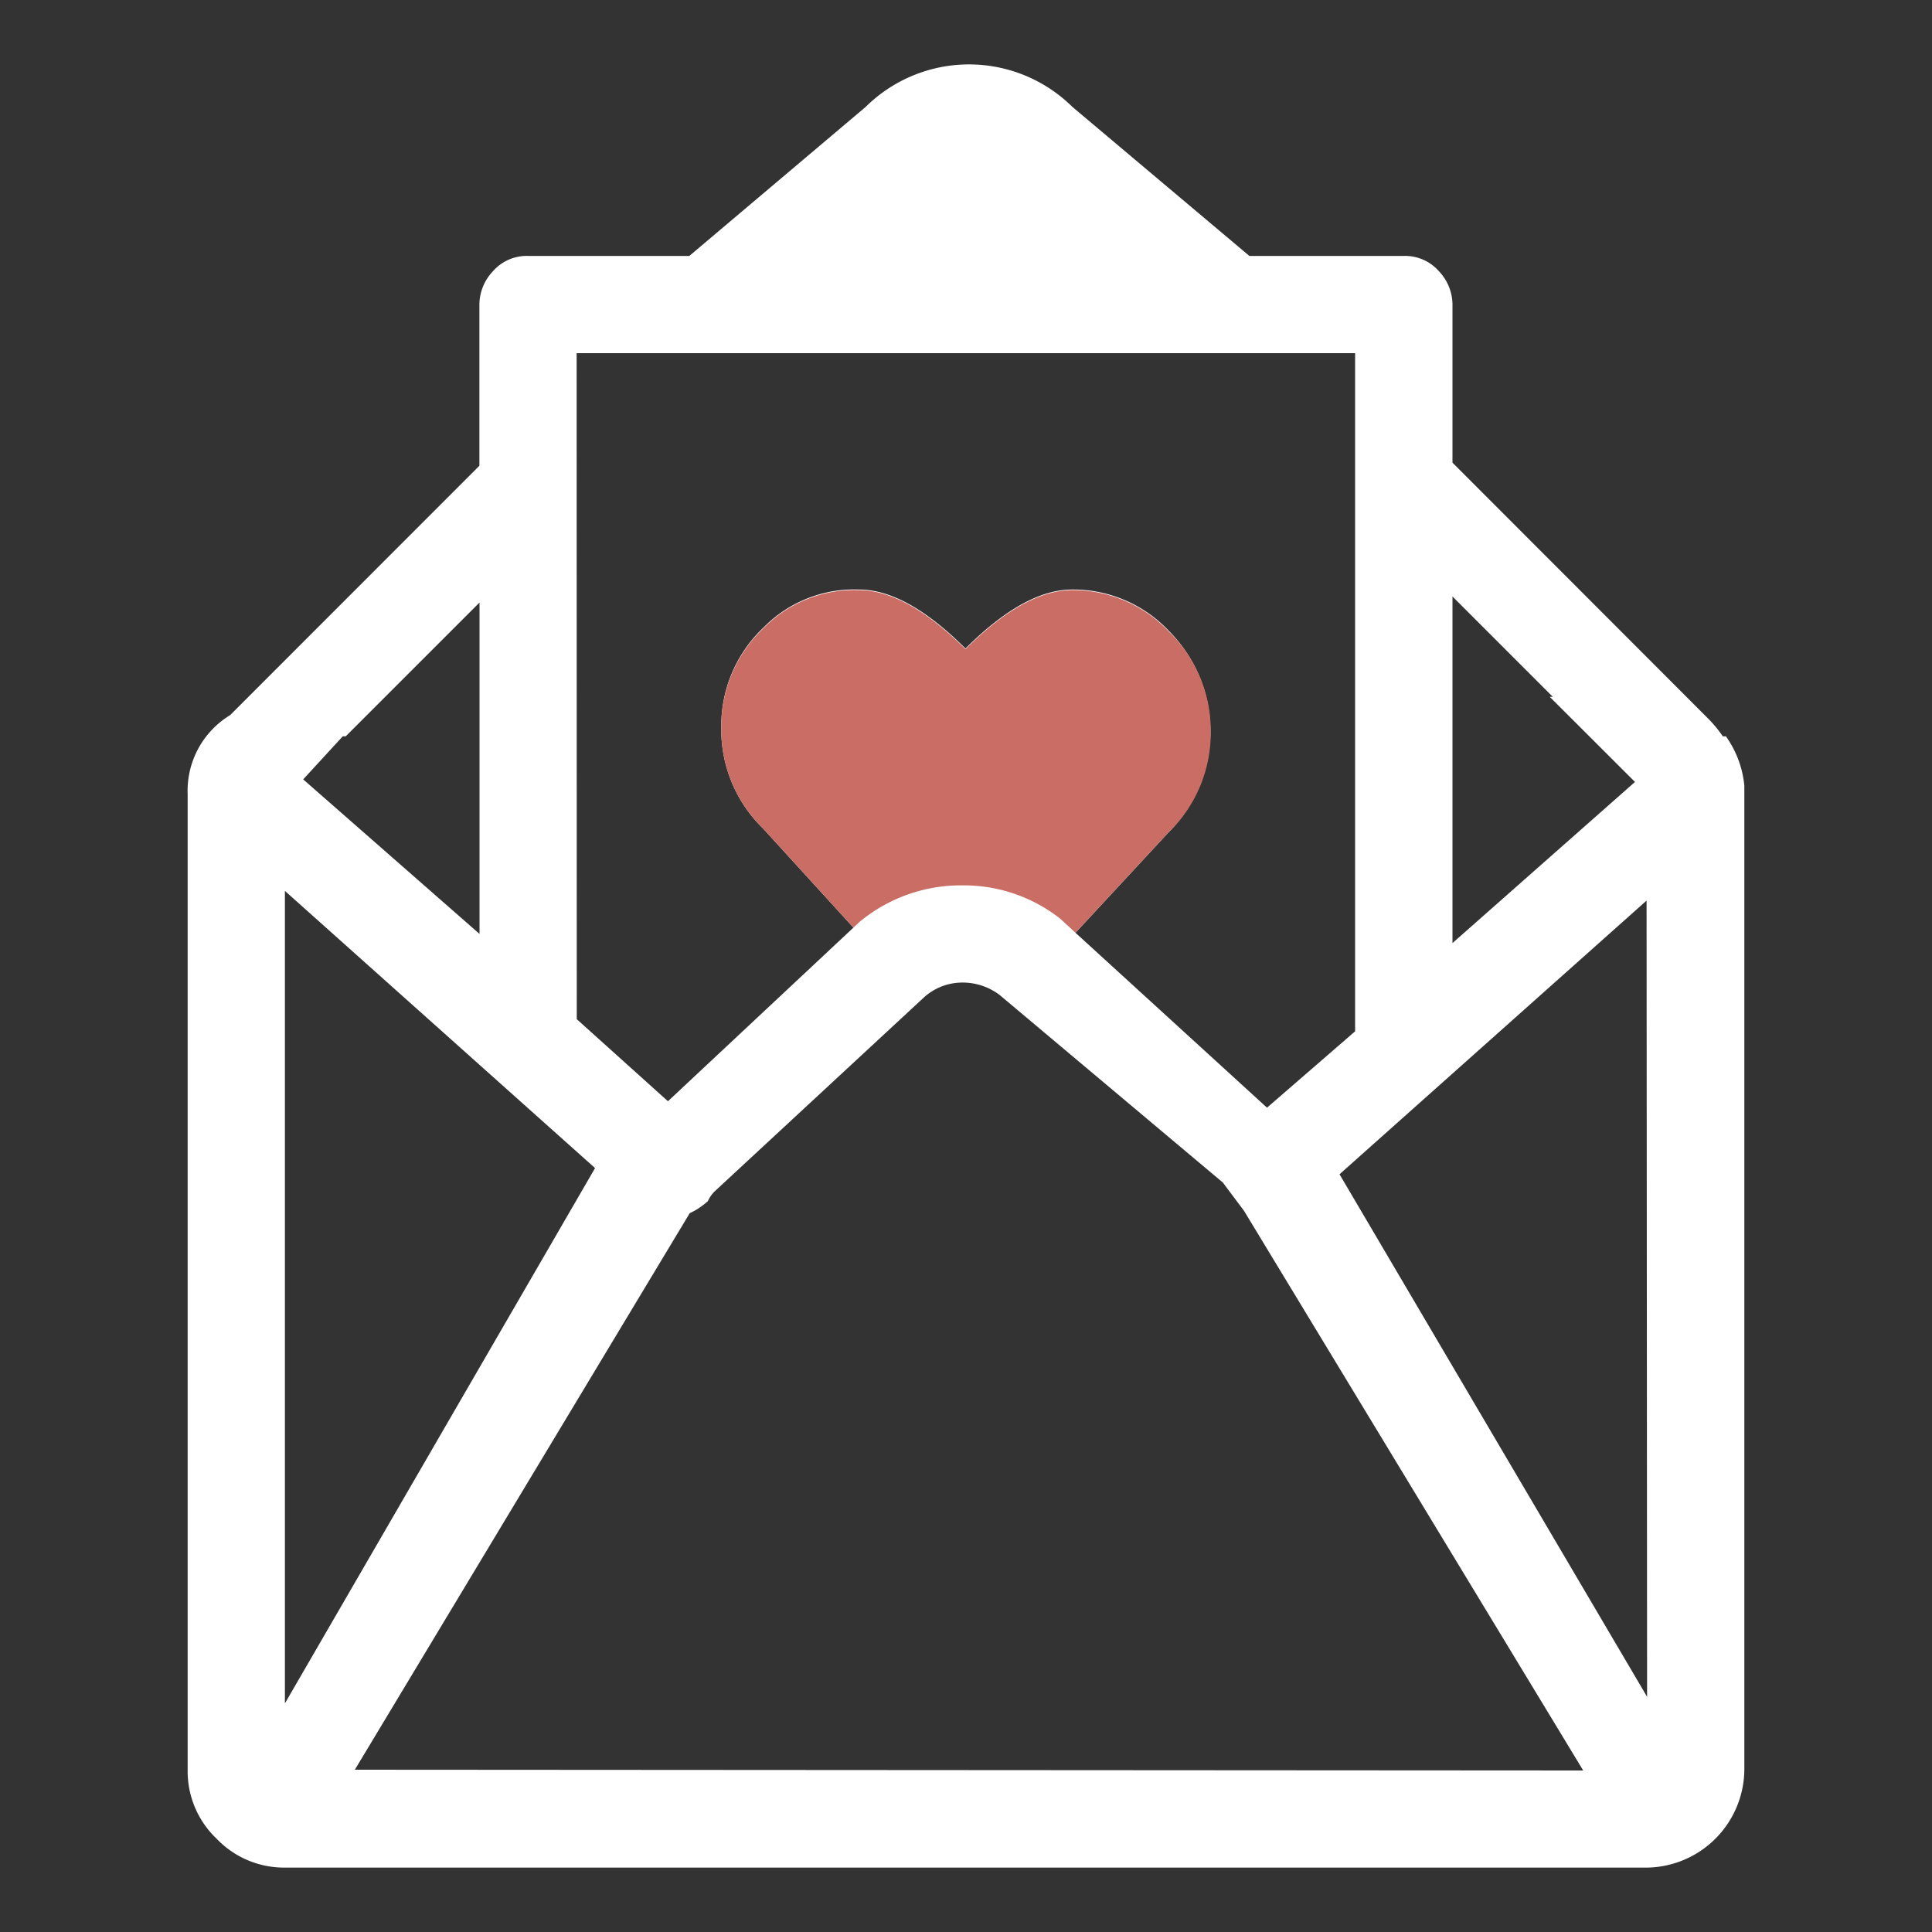 <svg id="Capa_1" data-name="Capa 1" xmlns="http://www.w3.org/2000/svg" viewBox="0 0 150 150"><rect x="0" y="0" width="150" height="150" fill="#333333" stroke="none"/><defs><style>.cls-1{fill:#231f1f;}.cls-2{fill:#fff;}.cls-3{fill:#c96d65;}</style></defs><path class="cls-1" d="M64.85,19.87H85.62L77.83,13.5a3.44,3.44,0,0,0-5.19,0Z"/><path class="cls-2" d="M134,57.17h-.24a9.74,9.74,0,0,0-1.18-1.42L112.77,35.92V23.65a3.79,3.79,0,0,0-1.06-2.6A3.49,3.49,0,0,0,109,19.87H97L83.26,8.3a11.41,11.41,0,0,0-16.05,0L53.52,19.87H41a3.48,3.48,0,0,0-2.72,1.18,3.79,3.79,0,0,0-1.06,2.6V36.16L17.87,55.52a6.87,6.87,0,0,0-3.3,6.14v75.78a7.22,7.22,0,0,0,2.24,5.31A7.25,7.25,0,0,0,22.12,145H127.88a7.67,7.67,0,0,0,7.55-7.56V61A7.86,7.86,0,0,0,134,57.17ZM112.77,46.31l7.79,7.79h-.24l6.62,6.61L112.77,73.22Zm-68-18.89h60.44V80.07L98.37,86,83.5,72.42l7.22-7.79a11.06,11.06,0,0,0,0-15.68,10.22,10.22,0,0,0-7.47-3.18q-3.7,0-8.29,4.58-4.59-4.58-8.28-4.58a9.88,9.88,0,0,0-7.4,2.95A10.49,10.49,0,0,0,56,56.5a10.7,10.7,0,0,0,3.26,7.84l7,7.68L51.86,85.5l-7.08-6.37ZM26.61,57.17h.23L37.23,46.78V72.51l-13.69-12Zm-4.49,12L46.2,90.69,22.12,132.25Zm5.43,68.23,26-43.21a5.35,5.35,0,0,0,1.41-.94,2.71,2.71,0,0,1,.48-.71L71.7,77.47a4.44,4.44,0,0,1,2.83-1.18,4.77,4.77,0,0,1,3.07.95L94.94,91.81,96.58,94l26.34,43.46Zm100.33-5.66L104,91.17l23.84-21.25Z"/><path class="cls-3" d="M94,56.79A10.69,10.69,0,0,0,90.72,49a10.22,10.22,0,0,0-7.47-3.18q-3.7,0-8.29,4.58-4.59-4.58-8.28-4.58a9.88,9.88,0,0,0-7.4,2.95A10.49,10.49,0,0,0,56,56.5a10.7,10.7,0,0,0,3.26,7.84l7,7.68.48-.45a12.32,12.32,0,0,1,7.91-2.83,12.13,12.13,0,0,1,7.67,2.59l1.18,1.09,7.22-7.79A10.69,10.69,0,0,0,94,56.79Z"/></svg>